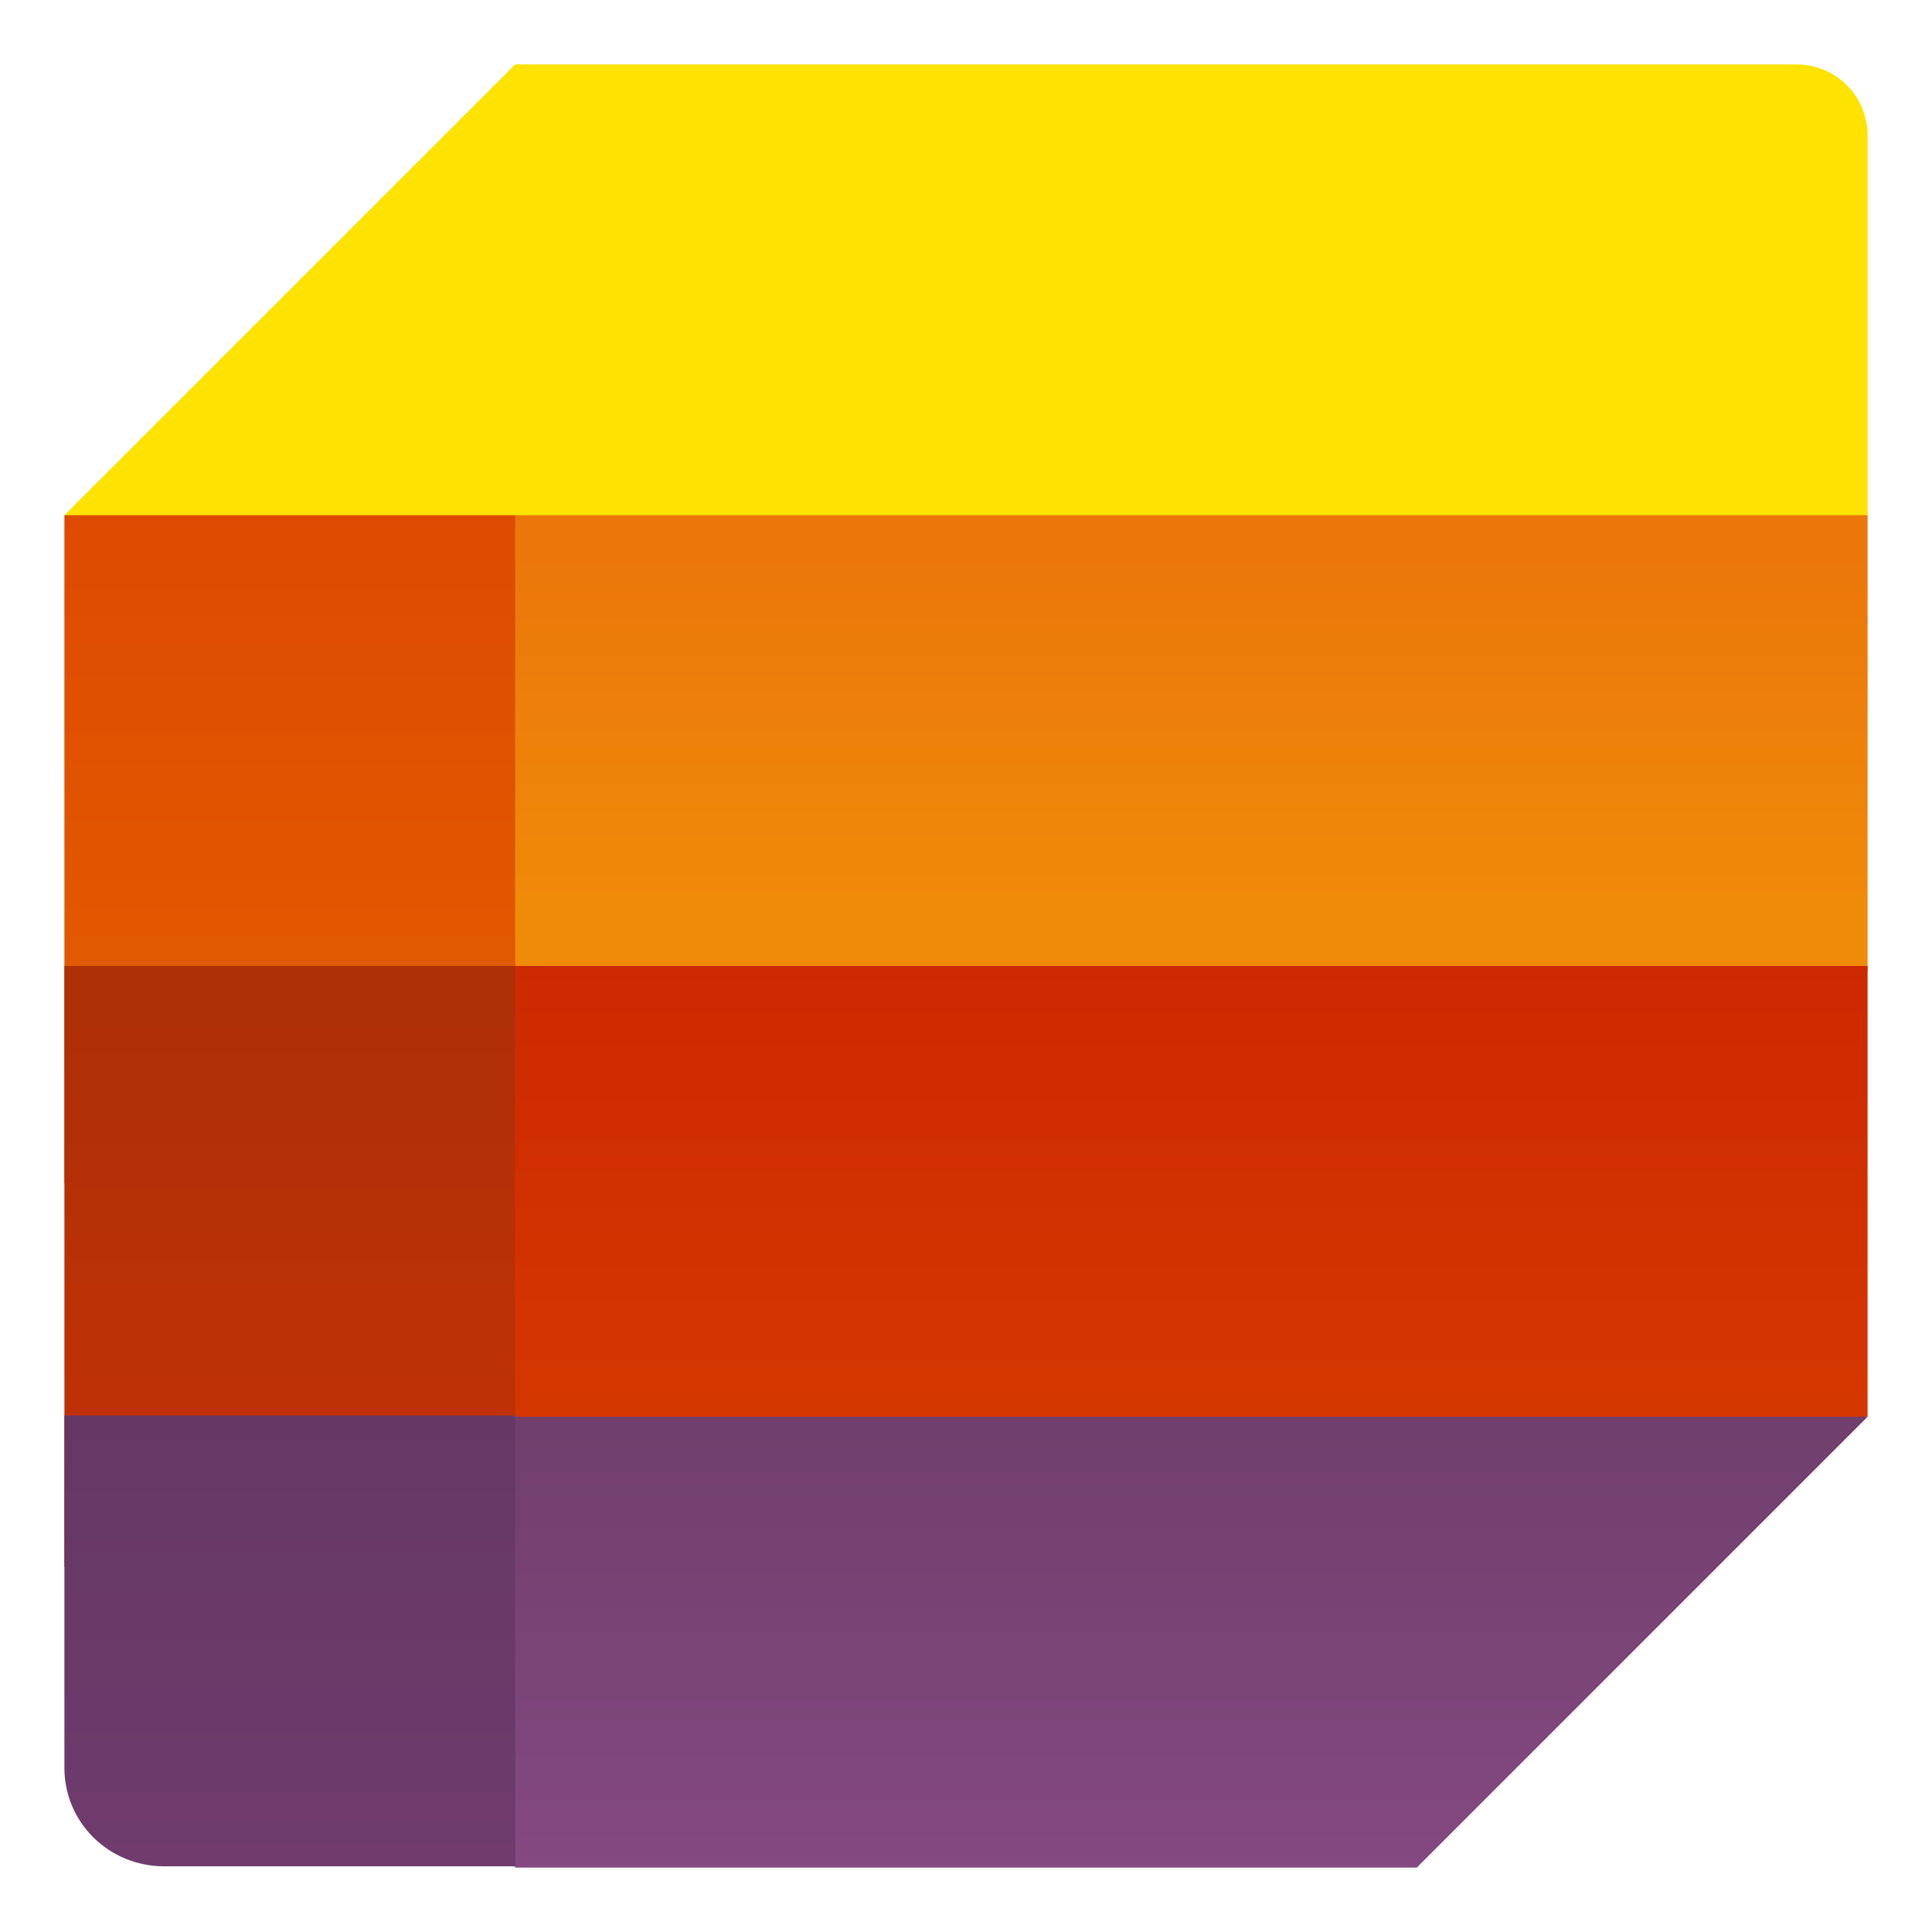 <?xml version="1.0" encoding="UTF-8"?>
<svg id="Livello_1" xmlns="http://www.w3.org/2000/svg" xmlns:xlink="http://www.w3.org/1999/xlink" version="1.1" viewBox="0 0 300 300">
  <!-- Generator: Adobe Illustrator 29.5.0, SVG Export Plug-In . SVG Version: 2.1.0 Build 137)  -->
  <defs>
    <style>
      .st0 {
        fill: #fee200;
      }

      .st1 {
        fill: url(#linear-gradient2);
      }

      .st2 {
        fill: url(#linear-gradient1);
      }

      .st3 {
        fill: url(#linear-gradient3);
      }

      .st4 {
        fill: url(#linear-gradient5);
      }

      .st5 {
        fill: url(#linear-gradient4);
      }

      .st6 {
        fill: url(#linear-gradient);
      }
    </style>
    <linearGradient id="linear-gradient" x1="53.3" y1="128" x2="53.3" y2="195.7" gradientTransform="translate(0 -48)" gradientUnits="userSpaceOnUse">
      <stop offset="0" stop-color="#de4a01"/>
      <stop offset="1" stop-color="#e15900"/>
    </linearGradient>
    <linearGradient id="linear-gradient1" x1="185" y1="190.9" x2="185" y2="134.4" gradientTransform="translate(0 -48)" gradientUnits="userSpaceOnUse">
      <stop offset="0" stop-color="#f08b09"/>
      <stop offset="1" stop-color="#eb770a"/>
    </linearGradient>
    <linearGradient id="linear-gradient2" x1="177.3" y1="281.3" x2="177.3" y2="198" gradientTransform="translate(0 -48)" gradientUnits="userSpaceOnUse">
      <stop offset="0" stop-color="#d73a00"/>
      <stop offset="1" stop-color="#cd2901"/>
    </linearGradient>
    <linearGradient id="linear-gradient3" x1="45" y1="263.4" x2="45" y2="202" gradientTransform="translate(0 -48)" gradientUnits="userSpaceOnUse">
      <stop offset="0" stop-color="#be3106"/>
      <stop offset="1" stop-color="#ad3007"/>
    </linearGradient>
    <linearGradient id="linear-gradient4" x1="179.6" y1="338" x2="179.6" y2="268" gradientTransform="translate(0 -48)" gradientUnits="userSpaceOnUse">
      <stop offset="0" stop-color="#844980"/>
      <stop offset="1" stop-color="#703f6c"/>
    </linearGradient>
    <linearGradient id="linear-gradient5" x1="45" y1="337.9" x2="45" y2="267.9" gradientTransform="translate(0 -48)" gradientUnits="userSpaceOnUse">
      <stop offset="0" stop-color="#6f3c6d"/>
      <stop offset="1" stop-color="#663764"/>
    </linearGradient>
  </defs>
  <path class="st0" d="M150,112l140-32V21.1h0c0-6.2-4.9-11.1-11.1-11.1H80L10,80l140,32Z"/>
  <polygon class="st6" points="80 80 10 80 10 183.7 96.7 147.9 80 80"/>
  <polygon class="st2" points="175.4 168.7 80 151.7 80 80 290 80 290 150.8 175.4 168.7"/>
  <polygon class="st1" points="203.3 233.3 64.7 220.4 64.7 150 290 150 290 220 203.3 233.3"/>
  <polygon class="st3" points="80 150 10 150 10 243.3 80 220 80 150"/>
  <polygon class="st5" points="290 220 220 290 80 290 69.2 253.4 80 220 290 220"/>
  <path class="st4" d="M10,220v54.5c0,8.5,6.9,15.3,15.5,15.3h54.5v-70H10Z"/>
</svg>